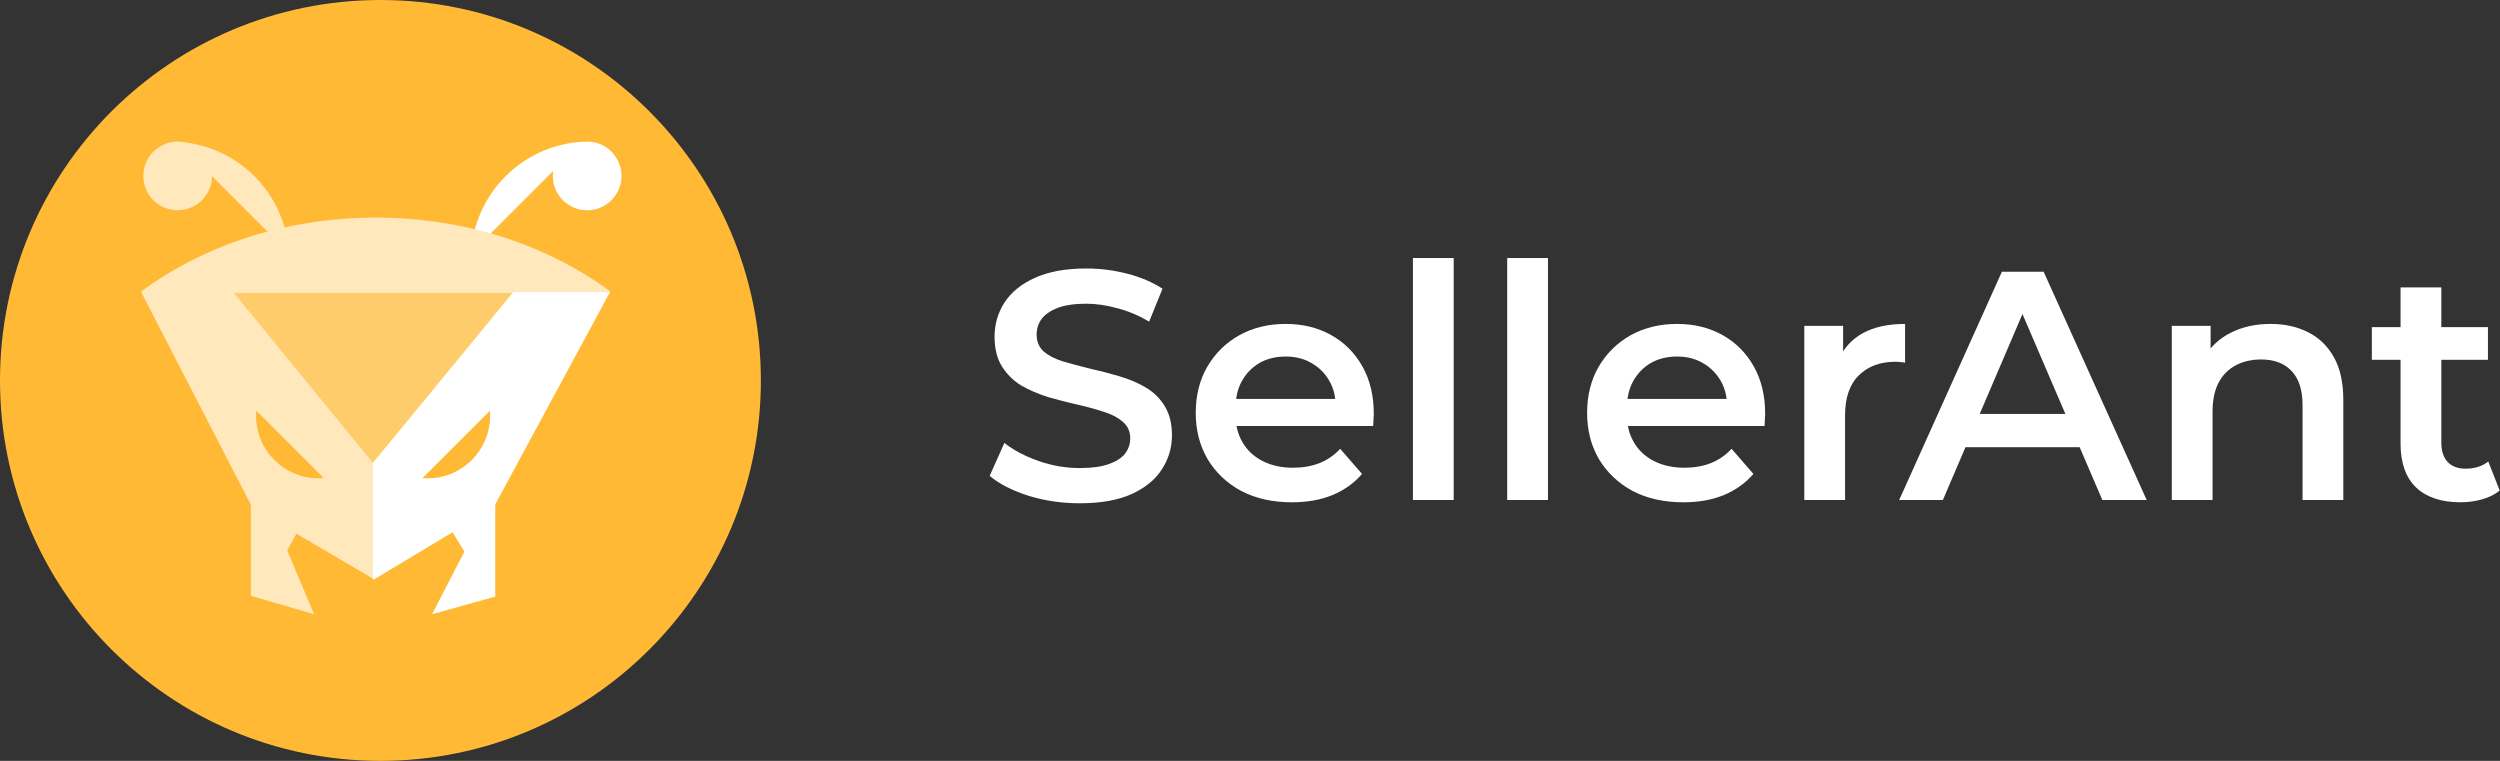 <?xml version="1.0" encoding="UTF-8"?> <svg xmlns="http://www.w3.org/2000/svg" width="230" height="70" viewBox="0 0 230 70" fill="none"><rect x="0" y="0" width="230" height="70" fill="#333333" stroke="none"/><path d="M226.371 46.209C224.611 46.209 223.251 45.76 222.291 44.859C221.331 43.94 220.851 42.59 220.851 40.809V26.439H224.601V40.719C224.601 41.48 224.791 42.069 225.171 42.489C225.571 42.91 226.121 43.12 226.821 43.12C227.661 43.12 228.361 42.9 228.921 42.459L229.971 45.13C229.531 45.489 228.991 45.76 228.351 45.94C227.711 46.12 227.051 46.209 226.371 46.209ZM218.211 33.099V30.099H228.891V33.099H218.211Z" fill="white"></path><path d="M208.895 29.801C210.175 29.801 211.315 30.051 212.315 30.551C213.335 31.051 214.135 31.821 214.715 32.861C215.295 33.881 215.585 35.201 215.585 36.821V46.001H211.835V37.301C211.835 35.881 211.495 34.821 210.815 34.121C210.155 33.421 209.225 33.071 208.025 33.071C207.145 33.071 206.365 33.251 205.685 33.611C205.005 33.971 204.475 34.511 204.095 35.231C203.735 35.931 203.555 36.821 203.555 37.901V46.001H199.805V29.981H203.375V34.301L202.745 32.981C203.305 31.961 204.115 31.181 205.175 30.641C206.255 30.081 207.495 29.801 208.895 29.801Z" fill="white"></path><path d="M174.725 46L184.175 25H188.015L197.495 46H193.415L185.285 27.07H186.845L178.745 46H174.725ZM179.075 41.14L180.125 38.08H191.465L192.515 41.14H179.075Z" fill="white"></path><path d="M165.996 46.001V29.981H169.566V34.391L169.146 33.101C169.626 32.021 170.376 31.201 171.396 30.641C172.436 30.081 173.726 29.801 175.266 29.801V33.371C175.106 33.331 174.956 33.311 174.816 33.311C174.676 33.291 174.536 33.281 174.396 33.281C172.976 33.281 171.846 33.701 171.006 34.541C170.166 35.361 169.746 36.591 169.746 38.231V46.001H165.996Z" fill="white"></path><path d="M154.864 46.211C153.084 46.211 151.524 45.861 150.184 45.161C148.864 44.441 147.834 43.461 147.094 42.221C146.374 40.981 146.014 39.571 146.014 37.991C146.014 36.391 146.364 34.981 147.064 33.761C147.784 32.521 148.764 31.551 150.004 30.851C151.264 30.151 152.694 29.801 154.294 29.801C155.854 29.801 157.244 30.141 158.464 30.821C159.684 31.501 160.644 32.461 161.344 33.701C162.044 34.941 162.394 36.401 162.394 38.081C162.394 38.241 162.384 38.421 162.364 38.621C162.364 38.821 162.354 39.011 162.334 39.191H148.984V36.701H160.354L158.884 37.481C158.904 36.561 158.714 35.751 158.314 35.051C157.914 34.351 157.364 33.801 156.664 33.401C155.984 33.001 155.194 32.801 154.294 32.801C153.374 32.801 152.564 33.001 151.864 33.401C151.184 33.801 150.644 34.361 150.244 35.081C149.864 35.781 149.674 36.611 149.674 37.571V38.171C149.674 39.131 149.894 39.981 150.334 40.721C150.774 41.461 151.394 42.031 152.194 42.431C152.994 42.831 153.914 43.031 154.954 43.031C155.854 43.031 156.664 42.891 157.384 42.611C158.104 42.331 158.744 41.891 159.304 41.291L161.314 43.601C160.594 44.441 159.684 45.091 158.584 45.551C157.504 45.991 156.264 46.211 154.864 46.211Z" fill="white"></path><path d="M138.662 46V23.74H142.412V46H138.662Z" fill="white"></path><path d="M129.99 46V23.74H133.74V46H129.99Z" fill="white"></path><path d="M118.858 46.211C117.078 46.211 115.518 45.861 114.178 45.161C112.858 44.441 111.828 43.461 111.088 42.221C110.368 40.981 110.008 39.571 110.008 37.991C110.008 36.391 110.358 34.981 111.058 33.761C111.778 32.521 112.758 31.551 113.998 30.851C115.258 30.151 116.688 29.801 118.288 29.801C119.848 29.801 121.238 30.141 122.458 30.821C123.678 31.501 124.638 32.461 125.338 33.701C126.038 34.941 126.388 36.401 126.388 38.081C126.388 38.241 126.378 38.421 126.358 38.621C126.358 38.821 126.348 39.011 126.328 39.191H112.978V36.701H124.348L122.878 37.481C122.898 36.561 122.708 35.751 122.308 35.051C121.908 34.351 121.358 33.801 120.658 33.401C119.978 33.001 119.188 32.801 118.288 32.801C117.368 32.801 116.558 33.001 115.858 33.401C115.178 33.801 114.638 34.361 114.238 35.081C113.858 35.781 113.668 36.611 113.668 37.571V38.171C113.668 39.131 113.888 39.981 114.328 40.721C114.768 41.461 115.388 42.031 116.188 42.431C116.988 42.831 117.908 43.031 118.948 43.031C119.848 43.031 120.658 42.891 121.378 42.611C122.098 42.331 122.738 41.891 123.298 41.291L125.308 43.601C124.588 44.441 123.678 45.091 122.578 45.551C121.498 45.991 120.258 46.211 118.858 46.211Z" fill="white"></path><path d="M99.331 46.301C97.691 46.301 96.121 46.071 94.621 45.611C93.121 45.131 91.931 44.521 91.051 43.781L92.401 40.751C93.241 41.411 94.281 41.961 95.521 42.401C96.761 42.841 98.031 43.061 99.331 43.061C100.431 43.061 101.321 42.941 102.001 42.701C102.681 42.461 103.181 42.141 103.501 41.741C103.821 41.321 103.981 40.851 103.981 40.331C103.981 39.691 103.751 39.181 103.291 38.801C102.831 38.401 102.231 38.091 101.491 37.871C100.771 37.631 99.961 37.411 99.061 37.211C98.181 37.011 97.291 36.781 96.391 36.521C95.511 36.241 94.701 35.891 93.961 35.471C93.241 35.031 92.651 34.451 92.191 33.731C91.731 33.011 91.501 32.091 91.501 30.971C91.501 29.831 91.801 28.791 92.401 27.851C93.021 26.891 93.951 26.131 95.191 25.571C96.451 24.991 98.041 24.701 99.961 24.701C101.221 24.701 102.471 24.861 103.711 25.181C104.951 25.501 106.031 25.961 106.951 26.561L105.721 29.591C104.781 29.031 103.811 28.621 102.811 28.361C101.811 28.081 100.851 27.941 99.931 27.941C98.851 27.941 97.971 28.071 97.291 28.331C96.631 28.591 96.141 28.931 95.821 29.351C95.521 29.771 95.371 30.251 95.371 30.791C95.371 31.431 95.591 31.951 96.031 32.351C96.491 32.731 97.081 33.031 97.801 33.251C98.541 33.471 99.361 33.691 100.261 33.911C101.161 34.111 102.051 34.341 102.931 34.601C103.831 34.861 104.641 35.201 105.361 35.621C106.101 36.041 106.691 36.611 107.131 37.331C107.591 38.051 107.821 38.961 107.821 40.061C107.821 41.181 107.511 42.221 106.891 43.181C106.291 44.121 105.361 44.881 104.101 45.461C102.841 46.021 101.251 46.301 99.331 46.301Z" fill="white"></path><g clip-path="url(#clip0_4195_10379)"><path d="M35 70C54.33 70 70 54.33 70 35C70 15.67 54.33 0 35 0C15.67 0 0 15.67 0 35C0 54.33 15.67 70 35 70Z" fill="#FFB935"></path><path d="M54.019 19.346C55.764 19.346 57.178 17.932 57.178 16.187C57.178 14.442 55.764 13.027 54.019 13.027C52.274 13.027 50.859 14.442 50.859 16.187C50.859 17.932 52.274 19.346 54.019 19.346Z" fill="white"></path><path d="M16.344 19.346C14.599 19.346 13.185 17.932 13.185 16.187C13.185 14.442 14.599 13.027 16.344 13.027C18.089 13.027 19.504 14.442 19.504 16.187C19.504 17.932 18.089 19.346 16.344 19.346Z" fill="#FFE8BC"></path><path fill-rule="evenodd" clip-rule="evenodd" d="M43.344 23.277C43.658 17.77 48.068 13.359 53.576 13.045L43.344 23.277Z" fill="white"></path><path fill-rule="evenodd" clip-rule="evenodd" d="M26.578 23.277C26.264 17.77 21.853 13.359 16.346 13.045L26.578 23.277Z" fill="#FFE8BC"></path><path fill-rule="evenodd" clip-rule="evenodd" d="M56.116 26.788C50.398 22.579 42.848 20.02 34.571 20.02C26.295 20.02 18.746 22.579 13.027 26.788V26.977L34.401 41.978L56.116 26.977V26.788Z" fill="#FFE8BC"></path><path d="M52.928 26.955H13.027L23.229 46.721L34.425 53.302L45.354 46.721L52.928 26.955Z" fill="#FFE8BC"></path><path d="M39.75 56.508L42.726 50.743L38.348 43.636L45.564 37.826V54.886L39.75 56.508Z" fill="white"></path><path d="M28.896 56.508L26.42 50.633L30.299 43.636L23.082 37.826V54.818L28.896 56.508Z" fill="#FFE8BC"></path><path d="M21.518 26.947L52.904 26.947L47.27 26.948L34.295 42.575L21.518 26.947Z" fill="#FFCC6C"></path><path d="M34.312 53.338V42.6L47.217 26.877H56.116L45.407 46.693L34.312 53.338Z" fill="white"></path><path fill-rule="evenodd" clip-rule="evenodd" d="M38.861 43.989C39.017 44.002 39.175 44.008 39.334 44.008C42.514 44.008 45.092 41.43 45.092 38.25C45.092 38.091 45.086 37.933 45.073 37.777L38.861 43.989Z" fill="#FFB935"></path><path fill-rule="evenodd" clip-rule="evenodd" d="M23.574 37.777C23.561 37.933 23.555 38.09 23.555 38.249C23.555 41.429 26.133 44.007 29.313 44.007C29.472 44.007 29.629 44.001 29.785 43.988L23.574 37.777Z" fill="#FFB935"></path></g><defs><clipPath id="clip0_4195_10379"><rect width="70" height="70" fill="white"></rect></clipPath></defs></svg> 